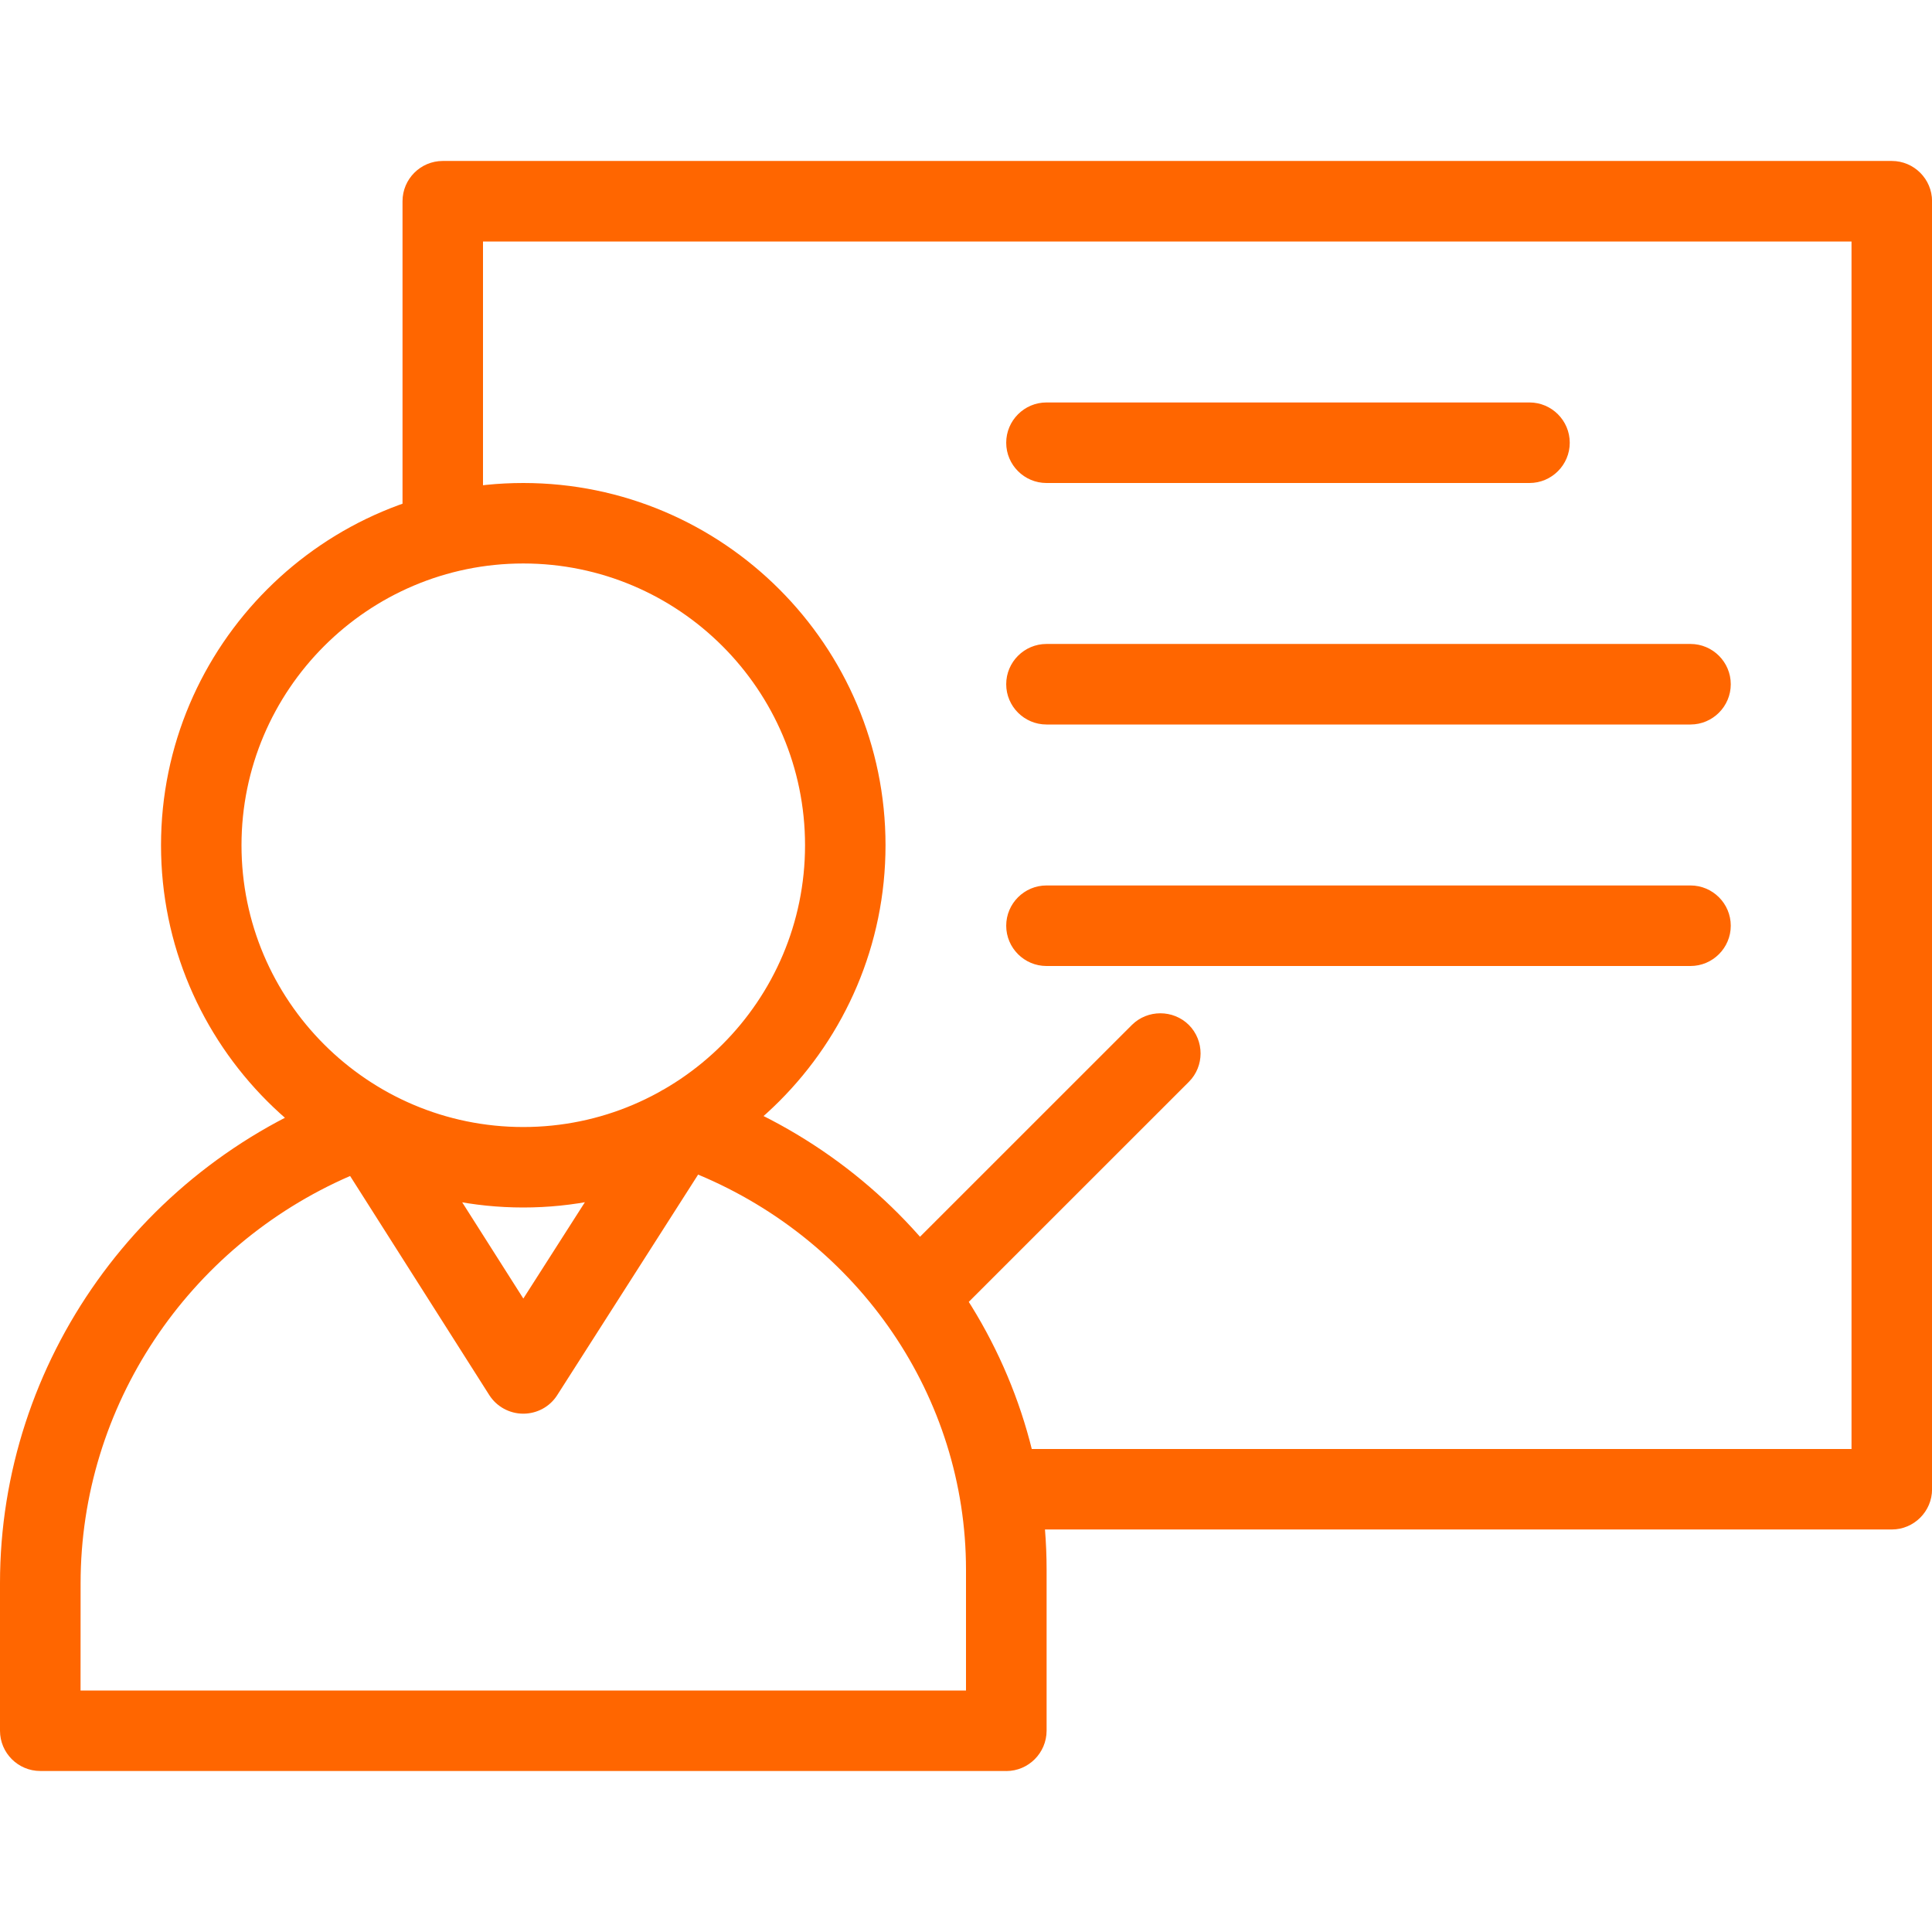 <?xml version="1.0"?>
<svg role="presentation" version="1.1" xmlns="http://www.w3.org/2000/svg" width="50" height="50" viewBox="0 0 32 32">
    <path fill="#ff6600" d="M31.333 25.333h-15.333v-1.333h14.667v-20h-22.667v5.333h-1.333v-6c0-0.368 0.299-0.667 0.667-0.667h24c0.367 0 0.667 0.299 0.667 0.667v21.333c0 0.368-0.3 0.667-0.667 0.667zM8.667 20c-3.308 0-6-2.693-6-6s2.692-6 6-6 6 2.693 6 6-2.692 6-6 6zM8.667 9.333c-2.573 0-4.667 2.093-4.667 4.667s2.093 4.667 4.667 4.667 4.667-2.093 4.667-4.667-2.093-4.667-4.667-4.667zM16.667 29.333h-16c-0.368 0-0.667-0.299-0.667-0.667v-2.445c0-3.665 2.348-6.959 5.844-8.195 0.293-0.103 0.619 0.012 0.784 0.271l2.040 3.211 2.063-3.228c0.165-0.257 0.485-0.369 0.776-0.272 3.485 1.179 5.828 4.389 5.828 7.991v2.667c-0.001 0.369-0.301 0.668-0.668 0.668zM1.333 28h14.667v-2c0-2.86-1.763-5.429-4.437-6.545l-2.335 3.655c-0.123 0.192-0.335 0.305-0.561 0.305v0c-0.228 0-0.44-0.117-0.561-0.305l-2.307-3.632c-2.691 1.169-4.464 3.815-4.464 6.745l-0.001 1.777zM25.333 8h-8c-0.367 0-0.667-0.299-0.667-0.667s0.3-0.667 0.667-0.667h8c0.367 0 0.667 0.299 0.667 0.667s-0.3 0.667-0.667 0.667zM28 12h-10.667c-0.367 0-0.667-0.299-0.667-0.667s0.3-0.667 0.667-0.667h10.667c0.367 0 0.667 0.299 0.667 0.667s-0.3 0.667-0.667 0.667zM28 16h-10.667c-0.367 0-0.667-0.299-0.667-0.667s0.3-0.667 0.667-0.667h10.667c0.367 0 0.667 0.299 0.667 0.667s-0.3 0.667-0.667 0.667zM15.448 21.885c-0.171 0-0.341-0.065-0.472-0.195-0.26-0.257-0.26-0.683 0-0.943l3.772-3.771c0.259-0.257 0.683-0.257 0.943 0 0.259 0.26 0.259 0.685 0 0.943l-3.772 3.771c-0.129 0.129-0.3 0.195-0.471 0.195z"></path>
</svg>
